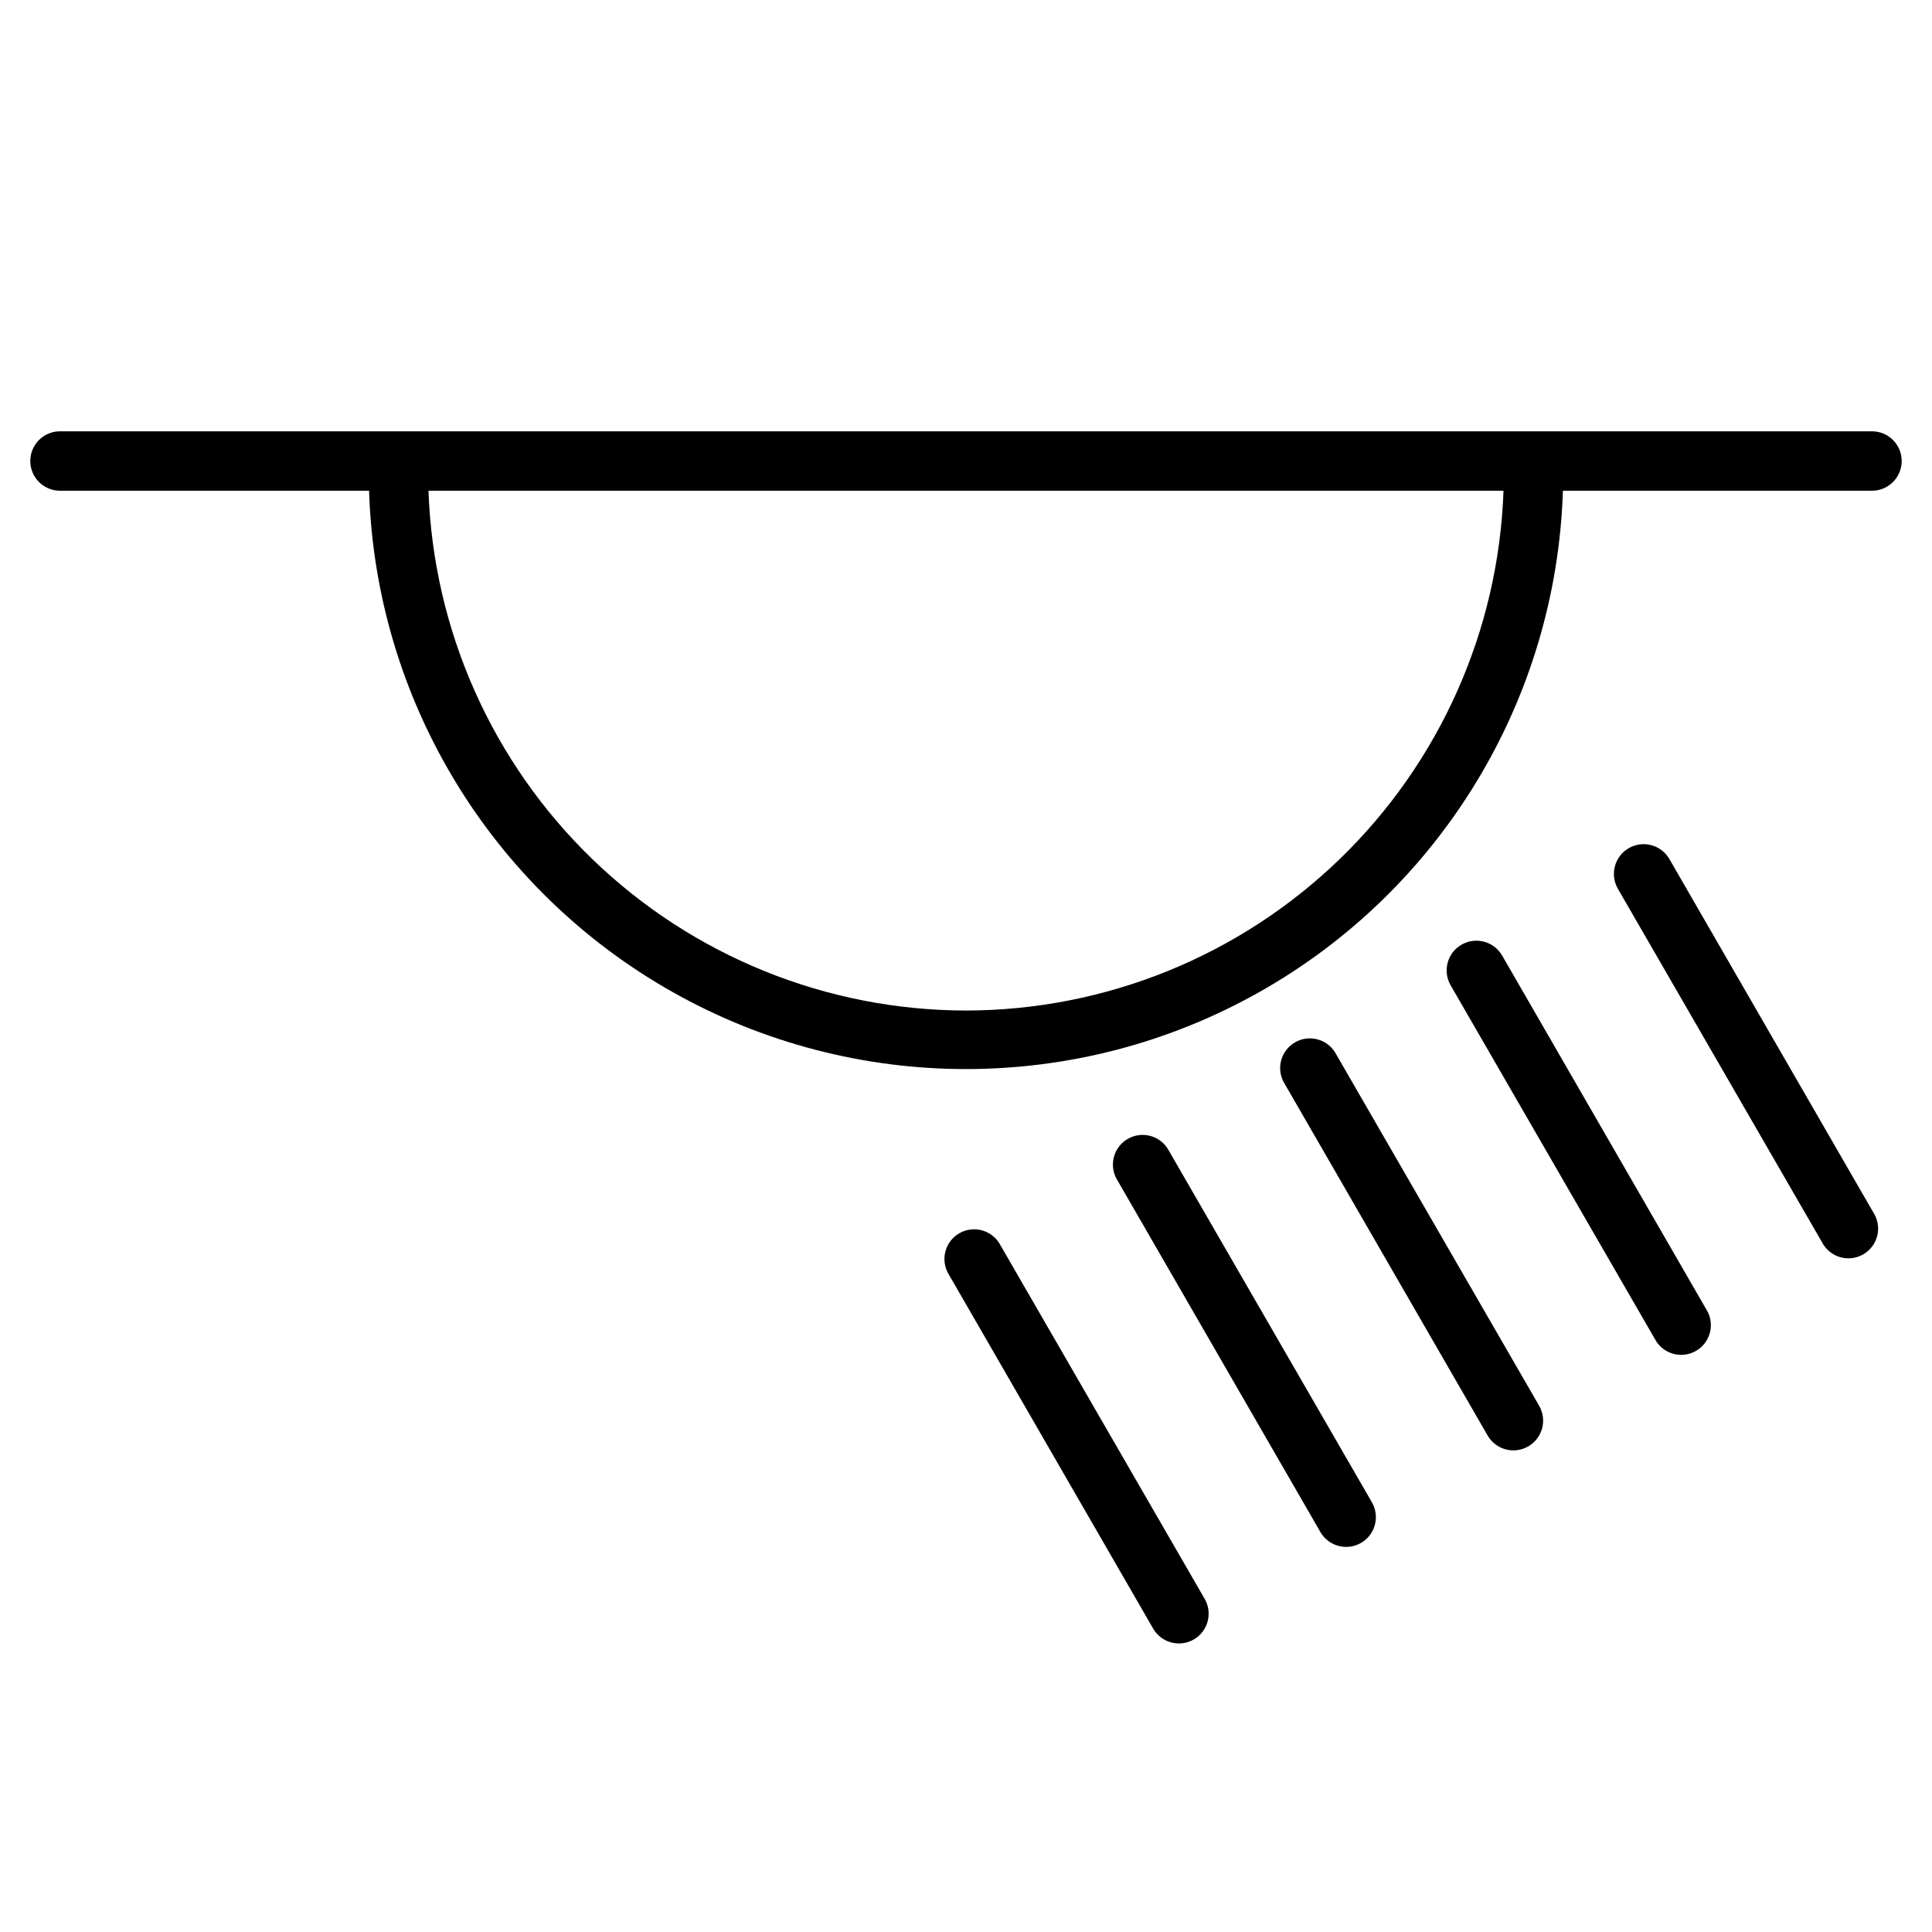 <?xml version="1.0" encoding="UTF-8"?>
<!-- Uploaded to: ICON Repo, www.svgrepo.com, Generator: ICON Repo Mixer Tools -->
<svg fill="#000000" width="800px" height="800px" version="1.1" viewBox="144 144 512 512" xmlns="http://www.w3.org/2000/svg">
 <g>
  <path d="m640.09 258.3h-480.19c-4.348 0-7.871 3.527-7.871 7.875 0 4.348 3.523 7.871 7.871 7.871h81.906c1.746 55.328 32.273 105.72 80.5 132.89 48.23 27.172 107.15 27.172 155.38 0 48.227-27.172 78.754-77.566 80.5-132.89h81.906c4.348 0 7.875-3.523 7.875-7.871 0-4.348-3.527-7.875-7.875-7.875zm-240.09 153.5c-36.961-0.047-72.461-14.434-99.031-40.129-26.566-25.691-42.129-60.691-43.414-97.629h284.89c-1.281 36.938-16.848 71.938-43.414 97.629-26.57 25.695-62.07 40.082-99.027 40.129z"/>
  <path d="m586.41 371.66c-2.172-3.773-6.992-5.066-10.762-2.894-3.773 2.176-5.066 6.992-2.894 10.766l54.121 93.715c0.992 1.902 2.723 3.316 4.781 3.914s4.273 0.328 6.133-0.746c1.855-1.074 3.195-2.859 3.707-4.941 0.508-2.086 0.148-4.285-1.004-6.098z"/>
  <path d="m542.09 397.24c-2.176-3.769-6.996-5.066-10.766-2.891-3.773 2.172-5.066 6.992-2.894 10.766l54.121 93.715c0.996 1.902 2.723 3.312 4.781 3.91 2.062 0.598 4.277 0.328 6.133-0.742 1.859-1.074 3.195-2.859 3.707-4.945 0.512-2.082 0.148-4.285-1.004-6.094z"/>
  <path d="m497.77 422.83c-2.262-3.562-6.93-4.703-10.582-2.594-3.652 2.113-4.992 6.727-3.035 10.465l54.078 93.715c2.176 3.773 6.996 5.07 10.766 2.894 3.773-2.172 5.066-6.992 2.894-10.766z"/>
  <path d="m453.45 448.41c-2.262-3.559-6.93-4.703-10.582-2.59-3.652 2.109-4.992 6.727-3.035 10.465l54.082 93.715h-0.004c2.176 3.769 6.996 5.066 10.766 2.894 3.773-2.176 5.066-6.996 2.894-10.766z"/>
  <path d="m409.13 474c-0.992-1.902-2.719-3.312-4.781-3.91-2.059-0.598-4.273-0.332-6.133 0.742-1.855 1.074-3.195 2.859-3.707 4.945-0.508 2.082-0.148 4.285 1.004 6.094l54.082 93.719c2.172 3.769 6.992 5.066 10.762 2.891 3.773-2.172 5.07-6.992 2.894-10.766z"/>
 </g>
</svg>